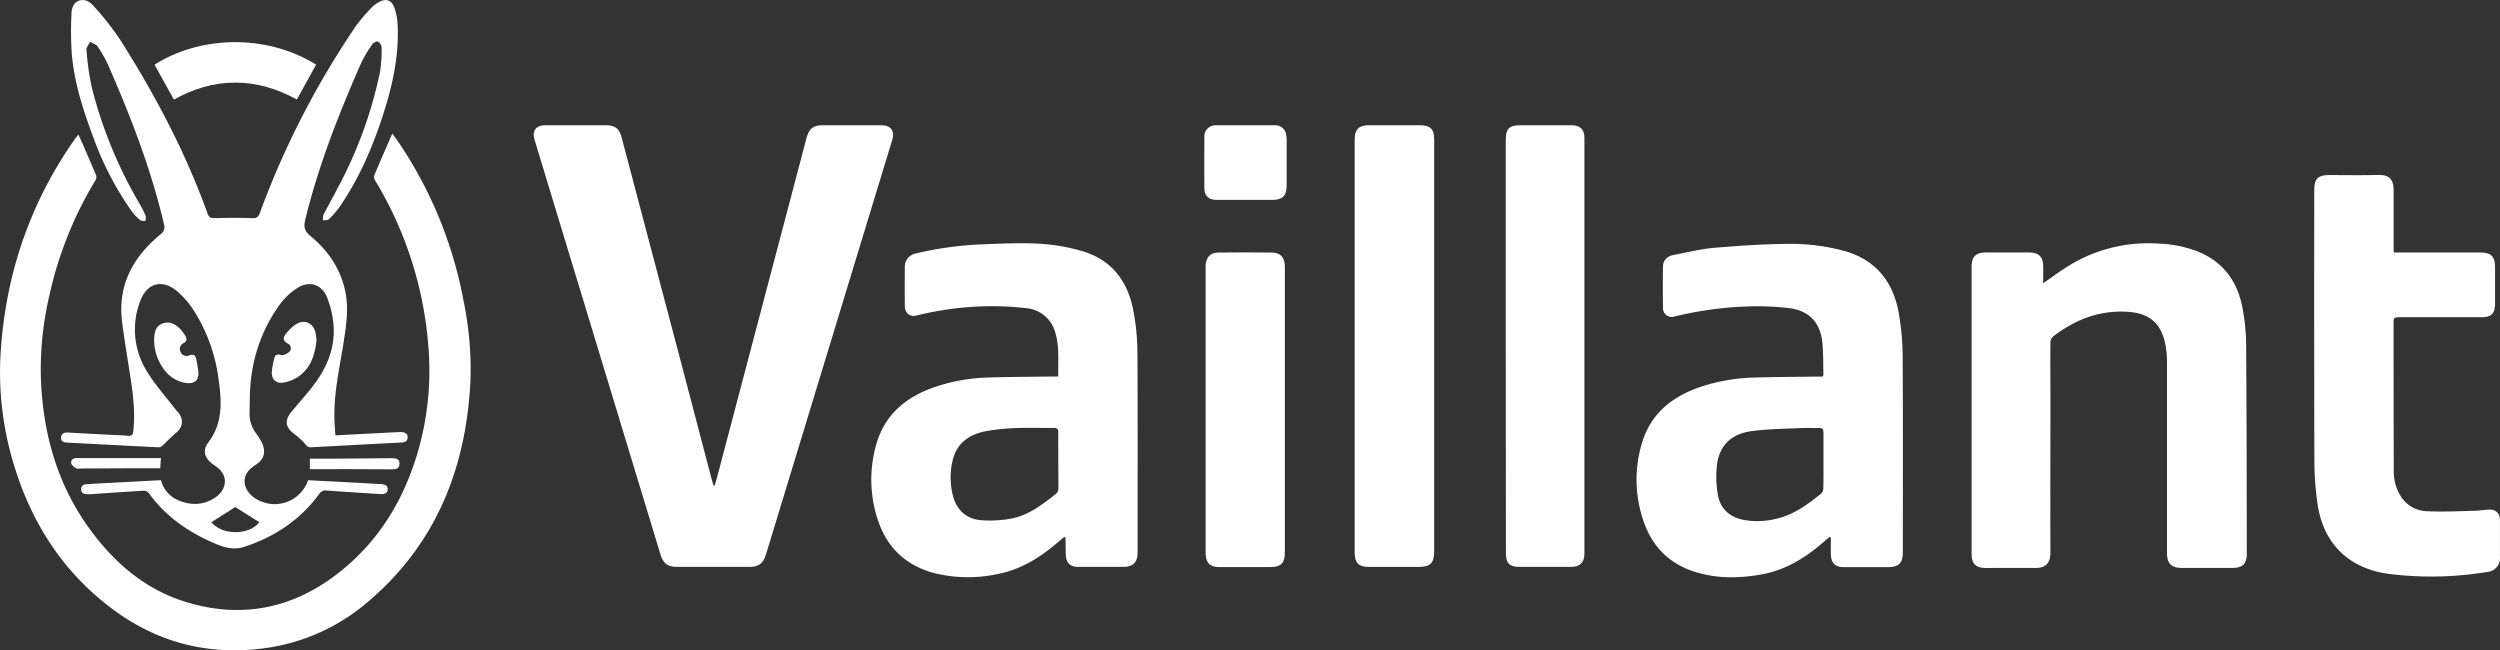 <svg xmlns="http://www.w3.org/2000/svg" viewBox="0 0 945.01 245.83"><rect x="0" y="0" width="945.01" height="245.83" fill="#333333" stroke="none"/><defs><style>.cls-1{fill:#fff;}</style></defs><g id="Слой_2" data-name="Слой 2"><g id="Слой_1-2" data-name="Слой 1"><path class="cls-1" d="M270.16,183.55c.48-1.72,1-3.44,1.43-5.17l33.3-126.31c.9-3.43,2.56-4.73,6.05-4.73q11.07,0,22.14,0c3.71,0,5.24,2.11,4.15,5.67L289.55,209.56c-1.06,3.46-2.75,4.73-6.34,4.73q-13.62,0-27.25,0c-3.6,0-5.25-1.25-6.31-4.74L202.09,52.94c-1.07-3.55.45-5.6,4.18-5.6q11.26,0,22.53,0c3.74,0,5.28,1.18,6.21,4.73Q246,93.73,257,135.36q6.12,23.25,12.2,46.49c.15.54.34,1.06.51,1.6Z"/><path class="cls-1" d="M116.47,181.52l17.47.91c3.34.18,6.67.4,10,.56,1.4.07,2.65.43,2.61,2s-1.39,1.87-2.75,1.78c-6.8-.44-13.6-.84-20.39-1.36a2.66,2.66,0,0,0-2.74,1.31c-7.23,9.82-16.89,16.27-28.4,20-4,1.33-7.88.14-11.55-1.49C71,201,62.39,195.05,56.11,186.18a2.72,2.72,0,0,0-2.07-.67c-6.61.38-13.22.85-19.83,1.29l-1.13,0c-1.28,0-2.33-.3-2.39-1.78s.94-2,2.2-2c3.4-.22,6.8-.4,10.2-.58l17.76-.93A11.27,11.27,0,0,0,67,188.93c4.78,2.14,9.59,2.2,14.1-.69,4.71-3,5.59-8.66.24-12.15-4-2.62-5.09-5.54-2.49-9,5.64-7.57,4.89-15.87,3.7-24.28a63.16,63.16,0,0,0-9.15-25.2,33.64,33.64,0,0,0-6.33-7.43c-5.7-4.86-11.63-3.24-14.13,3.8a29.82,29.82,0,0,0,2.58,26.37c3.14,5.19,7.3,9.76,11,14.61.38.5.85.94,1.21,1.45,1.75,2.5,1.22,5.23-1.13,7.16-1.87,1.53-3.51,3.34-5.31,5a2.23,2.23,0,0,1-1.47.51c-11.53-.57-23.06-1.19-34.58-1.78-1.32-.07-2.27-.59-2.14-2s1.14-1.86,2.42-1.8l17,.91c1.89.1,3.79.09,5.67.31,1.54.18,2.05-.29,2.21-1.86.71-6.59,0-13.09-1-19.58-1.07-7.16-2.32-14.3-3.24-21.48-1.77-13.89,4.06-24.6,14.49-33.2a3.29,3.29,0,0,0,1.37-3.73C57.14,64,49.45,44.15,40.91,24.64a45,45,0,0,0-4-7.06c-.57-.84-1.87-1.2-2.84-1.78-.49,1-1.48,2.1-1.38,3.06a103.15,103.15,0,0,0,2,14.16A168.15,168.15,0,0,0,52.88,77.24a35.92,35.92,0,0,1,2.19,4.39c.21.52-.07,1.24-.12,1.88-.66-.08-1.51.07-1.93-.29A17.45,17.45,0,0,1,49.89,80,117.52,117.52,0,0,1,35.67,53c-3.92-10.45-7.46-21-8.5-32.22A126.23,126.23,0,0,1,27,5.69C27,3.54,27.52,1,30,.22s4.36.82,5.76,2.45A111.56,111.56,0,0,1,45.41,15C58.62,35.82,70.13,57.54,78.5,80.83c.5,1.4,1.27,1.67,2.69,1.63,4.71-.13,9.42-.16,14.13,0,1.62.05,2.3-.33,2.87-1.87a324.07,324.07,0,0,1,36.52-71A65.31,65.31,0,0,1,140.35,3a11.6,11.6,0,0,1,2.52-2c2.88-1.79,5.19-1.1,6.26,2.08a23.09,23.09,0,0,1,1.18,6.27c.53,11.42-1.8,22.4-5.25,33.22-4,12.6-9.15,24.67-16.68,35.61a32.37,32.37,0,0,1-4.07,4.68c-.45.44-1.45.32-2.19.45a5.34,5.34,0,0,1,.14-2.1c2.07-4,4.31-8,6.38-12a161.82,161.82,0,0,0,15-42,50.38,50.38,0,0,0,.6-9.37,2.82,2.82,0,0,0-1.41-2.14c-.5-.2-1.73.49-2.15,1.11a48.75,48.75,0,0,0-4.3,7.29c-8.37,19.17-16.05,38.58-21,59-.65,2.71-.3,4.24,1.92,6.06,7.12,5.87,12,13.26,13.49,22.52.91,5.6.09,11.18-.75,16.74-1.45,9.64-3.76,19.17-3.64,29,0,2.31.24,4.62.37,7.15l11.34-.59c4.41-.22,8.82-.48,13.23-.67,1.85-.07,3,.92,2.74,2.29s-1.18,1.62-2.37,1.68q-13.34.67-26.65,1.4c-2.46.13-4.92.24-7.37.4a2.27,2.27,0,0,1-2.14-1,24.1,24.1,0,0,0-4.36-4.08c-3.22-2.37-3.71-5-1.15-8.16s5.16-6,7.64-9.14c5.78-7.24,9.34-15.31,8.3-24.77a34.61,34.61,0,0,0-2.47-9.79c-2-4.7-6.68-6.09-11-3.35a25.31,25.31,0,0,0-6.59,6.09,58.87,58.87,0,0,0-10.78,26.52c-.81,5.06-.7,10.27-.83,15.43A12.54,12.54,0,0,0,97,164.09a27.45,27.45,0,0,1,1.73,2.7c1.94,3.72,1.36,6.77-2.2,9-7,4.34-4,11,1.47,13.43A13.36,13.36,0,0,0,116.47,181.52ZM79.9,197.41c4.18,5,14.14,5,18.15,0l-9.12-5.74Z"/><path class="cls-1" d="M691.53,203c-.7.59-1.42,1.18-2.11,1.79-6.93,6.08-14.6,10.79-23.83,12.4-7.76,1.36-15.54,1.53-23.23-.53-10.39-2.79-17.49-9.25-21-19.39a47.84,47.84,0,0,1-.83-29.34c3.29-11.57,11.64-18.19,22.7-21.83a69.49,69.49,0,0,1,19.65-3.38c8.07-.23,16.14-.26,24.21-.37H689a2.67,2.67,0,0,0,.26-.77c-.11-4.09,0-8.2-.42-12.25-.79-7.39-5-11.88-12.41-12.84a101.89,101.89,0,0,0-16.2-.64,136,136,0,0,0-27.43,3.83,3.29,3.29,0,0,1-4.18-3.18q-.12-7.84,0-15.69c0-2.36,1.53-4,4.14-4.46,5.18-1,10.36-2.28,15.6-2.71,9.85-.81,19.74-1.49,29.61-1.46a78,78,0,0,1,17.9,2.34c12.43,3,19.66,11.31,21.85,23.77a97.07,97.07,0,0,1,1.49,16.13c.16,24.77.07,49.54.07,74.31,0,4.15-1.52,5.64-5.71,5.65-5.55,0-11.1,0-16.66,0-3.09,0-4.69-1.5-4.82-4.57-.09-2.19,0-4.38,0-6.57Zm-2.25-28.86c0-3.53,0-7.06,0-10.59,0-1.28-.36-1.82-1.71-1.77-2.08.08-4.17-.07-6.24,0-6.41.32-12.87.33-19.21,1.19-7.61,1-12.06,5.36-13.06,12.4a39.82,39.82,0,0,0,.22,11.22c.8,5.47,4.25,8.79,9.75,9.92a29.19,29.19,0,0,0,12.17-.36c6.76-1.45,12.1-5.48,17.33-9.66a2.87,2.87,0,0,0,.69-2C689.32,181.05,689.28,177.58,689.28,174.11Z"/><path class="cls-1" d="M400.05,142.32c-.16-5.67.48-11.13-1.11-16.49a12.49,12.49,0,0,0-11.18-9.36,113.32,113.32,0,0,0-16.58-.66,119.71,119.71,0,0,0-24.82,3.47c-2.48.6-4.33-1-4.34-3.6q-.06-7.28,0-14.56a5.13,5.13,0,0,1,4.19-5.31,129.37,129.37,0,0,1,24.45-3.42c7.37-.29,14.78-.66,22.12-.26a71.52,71.52,0,0,1,16.3,2.8c11.24,3.29,17.31,11.51,19.37,22.7a87.06,87.06,0,0,1,1.5,15.18c.15,25.28.07,50.56.07,75.84,0,4-1.63,5.64-5.6,5.64-5.55,0-11.1,0-16.66,0-3.32,0-4.81-1.48-4.89-4.82-.05-2-.05-3.91-.1-5.86,0-.17-.16-.33-.37-.74l-2.3,1.93c-6.91,6-14.51,10.7-23.67,12.33a53.25,53.25,0,0,1-23.23-.48c-10.64-2.81-17.8-9.5-21.28-19.87a48.13,48.13,0,0,1-.73-28.63c3.09-11.12,10.89-17.83,21.47-21.61a68.39,68.39,0,0,1,21.09-3.85c8-.24,16-.26,24-.37Zm0,31.83c0-3.53-.06-7.06,0-10.58,0-1.45-.5-1.84-1.86-1.82-4.8.06-9.6-.12-14.38.07A77.74,77.74,0,0,0,373,162.93c-6.31,1.14-11.19,4.26-12.85,10.92a27.62,27.62,0,0,0,0,13.28c1.3,5.46,5,9.06,10.63,9.5a44.4,44.4,0,0,0,11.22-.56c6.79-1.2,12.1-5.43,17.37-9.56a2.81,2.81,0,0,0,.72-2C400.08,181.08,400.05,177.62,400.05,174.15Z"/><path class="cls-1" d="M772.33,107.08c3.18-2.21,5.85-4.19,8.65-6a57.43,57.43,0,0,1,34.89-9,45.57,45.57,0,0,1,14.93,3c9.46,3.84,14.83,11.09,16.78,20.84a77,77,0,0,1,1.47,14.61c.2,26.16.2,52.32.26,78.48,0,4.19-1.47,5.66-5.7,5.67H824.87c-4.11,0-5.73-1.63-5.74-5.72q0-36.21,0-72.43a33.55,33.55,0,0,0-.65-6.56c-1.67-8-6.15-11.6-14.31-12.11-10.71-.65-19.89,3-28.19,9.42a3.15,3.15,0,0,0-.91,2.25c-.07,7.25,0,14.5,0,21.75,0,19.22-.08,38.45,0,57.68,0,4.57-2.57,5.77-5.71,5.74-6.18-.06-12.37,0-18.55,0-4,0-5.54-1.55-5.54-5.45V100.84c0-3.8,1.57-5.38,5.4-5.4q8.13,0,16.28,0c3.79,0,5.39,1.66,5.4,5.42Z"/><path class="cls-1" d="M29.66,50.83c2.32,5.32,4.58,10.43,6.73,15.58A2.48,2.48,0,0,1,36,68.28a143.09,143.09,0,0,0-17.34,43.44,122.34,122.34,0,0,0-3.19,31.84c.85,20.56,6.25,39.72,18.52,56.53C43.42,213,55.16,223,70.68,227.68c21.19,6.34,40.58,2.18,57.81-11.53,15.72-12.51,25.19-29.06,30.27-48.28a110.36,110.36,0,0,0,3.11-37.62,141.8,141.8,0,0,0-20.05-62,2.53,2.53,0,0,1-.38-1.86c2.19-5.26,4.49-10.47,6.85-15.91,1,1.37,1.94,2.66,2.84,4a158.49,158.49,0,0,1,24.12,59.38,126.33,126.33,0,0,1,2.56,30.59c-1.72,32.71-13,61.1-38.45,82.8a75.23,75.23,0,0,1-38.12,17.6c-22.39,3.35-42.67-2-60.52-16-18.23-14.23-29.69-33-36-55A119,119,0,0,1,.24,133.36c1.86-29.47,11-56.53,28.05-80.77C28.71,52,29.18,51.44,29.66,50.83Z"/><path class="cls-1" d="M904.9,95.44h32.41c4.36,0,5.82,1.44,5.83,5.71,0,4.54,0,9.08,0,13.61,0,3.74-1.38,5.14-5.13,5.15-10.16,0-20.31,0-30.47,0-2.76,0-2.76,0-2.76,2.79q0,27.71.07,55.4a17.34,17.34,0,0,0,2.57,9.34,12,12,0,0,0,9.9,5.8c6,.28,12,0,17.92-.16,1.82,0,3.64-.36,5.46-.45,2.7-.14,4.29,1.35,4.3,4.05q0,7,0,14a5.21,5.21,0,0,1-4.67,5.49,129,129,0,0,1-37.28.77c-15.26-2-25-11.55-27.07-26.87a115.43,115.43,0,0,1-1.13-15.42q-.14-51.33-.05-102.66c0-4.43,1.35-5.8,5.71-5.81,6.18,0,12.37.12,18.55-.05,4.7-.13,5.76,2.47,5.74,5.87,0,7.19,0,14.37,0,21.56C904.78,94.11,904.85,94.66,904.9,95.44Z"/><path class="cls-1" d="M542.12,130.84v77.71c0,4.28-1.49,5.74-5.82,5.75H517.38c-3.72,0-5.31-1.58-5.31-5.27V52.66c0-3.7,1.6-5.32,5.26-5.32q9.66,0,19.31,0c4,0,5.48,1.41,5.48,5.41Z"/><path class="cls-1" d="M569.18,130.77V53.06c0-4.48,1.25-5.72,5.72-5.72q9.55,0,19.11,0c3.31,0,4.91,1.57,4.91,4.82q0,78.57,0,157.13c0,3.29-1.7,5-5,5-6.56,0-13.12,0-19.68,0-3.57,0-5-1.47-5-5Q569.17,170,569.18,130.77Z"/><path class="cls-1" d="M485.68,155.05v53.71c0,4.11-1.46,5.58-5.55,5.59-6.43,0-12.87,0-19.31,0-3.31,0-4.85-1.45-5.09-4.73,0-.63,0-1.26,0-1.89V102.19c0-.69,0-1.39,0-2.08.3-3,1.79-4.6,4.88-4.64q10-.14,20.07,0c3.37,0,5,1.85,5,5.31Q485.7,127.92,485.68,155.05Z"/><path class="cls-1" d="M58.42,24.46C75,13.87,99.81,12.35,119.49,24.4c-2.4,4.36-4.81,8.73-7.27,13.21-7.34-4-15-6.4-23.3-6.39s-15.84,2.37-23.19,6.41Z"/><path class="cls-1" d="M470.68,75.54c-3.66,0-7.32,0-11,0-2.73,0-4.39-1.57-4.42-4.29q-.07-9.73,0-19.48a4.21,4.21,0,0,1,4.4-4.41q11.08,0,22.15,0a4.12,4.12,0,0,1,4.39,3.8,10.74,10.74,0,0,1,.16,1.69c0,5.74,0,11.48,0,17.21,0,4-1.53,5.48-5.47,5.49Z"/><path class="cls-1" d="M119.65,128.4c-.53,5.65-2.15,10.79-7.11,14.15a14.84,14.84,0,0,1-5,2c-3,.68-5-1-4.78-4.13a29.8,29.8,0,0,1,1.15-5.71c.09-.35.86-.67,1.35-.72s1.18.42,1.63.26a5.93,5.93,0,0,0,2.74-1.52,2,2,0,0,0-.9-2.91c-2.22-1.19-1.54-2.63-.42-3.93a15,15,0,0,1,3.85-3.49c3.25-1.77,6.39-.12,7.13,3.5C119.46,126.75,119.53,127.57,119.65,128.4Z"/><path class="cls-1" d="M58.27,128.91c0-.19,0-.37,0-.56.07-2.56.44-5.07,3.22-6.07s5,.36,6.89,2.35a14.93,14.93,0,0,1,1.35,1.81c.88,1.27,1.3,2.37-.49,3.37a2.32,2.32,0,0,0-1,3.14,2.38,2.38,0,0,0,3.11,1.45c2.11-.8,2.7.14,2.94,1.94A42.52,42.52,0,0,1,75,140.8c.08,2.93-1.43,4.31-4.36,4a12.12,12.12,0,0,1-8.2-4.6A18.47,18.47,0,0,1,58.27,128.91Z"/><path class="cls-1" d="M117.13,177.37v-4c3.28,0,6.53,0,9.78,0q10.59-.07,21.17-.17c1.51,0,2.95.16,2.94,2.06s-1.3,2.17-2.89,2.15c-5.74-.06-11.47-.06-17.2-.07Z"/><path class="cls-1" d="M60.83,173.15,60.56,177H50.14l-19.65.1c-.56,0-1.26.19-1.67-.07-.75-.48-1.73-1.14-1.9-1.88-.26-1.21.7-2,1.95-2C39.44,173.14,50,173.15,60.83,173.15Z"/></g></g></svg>